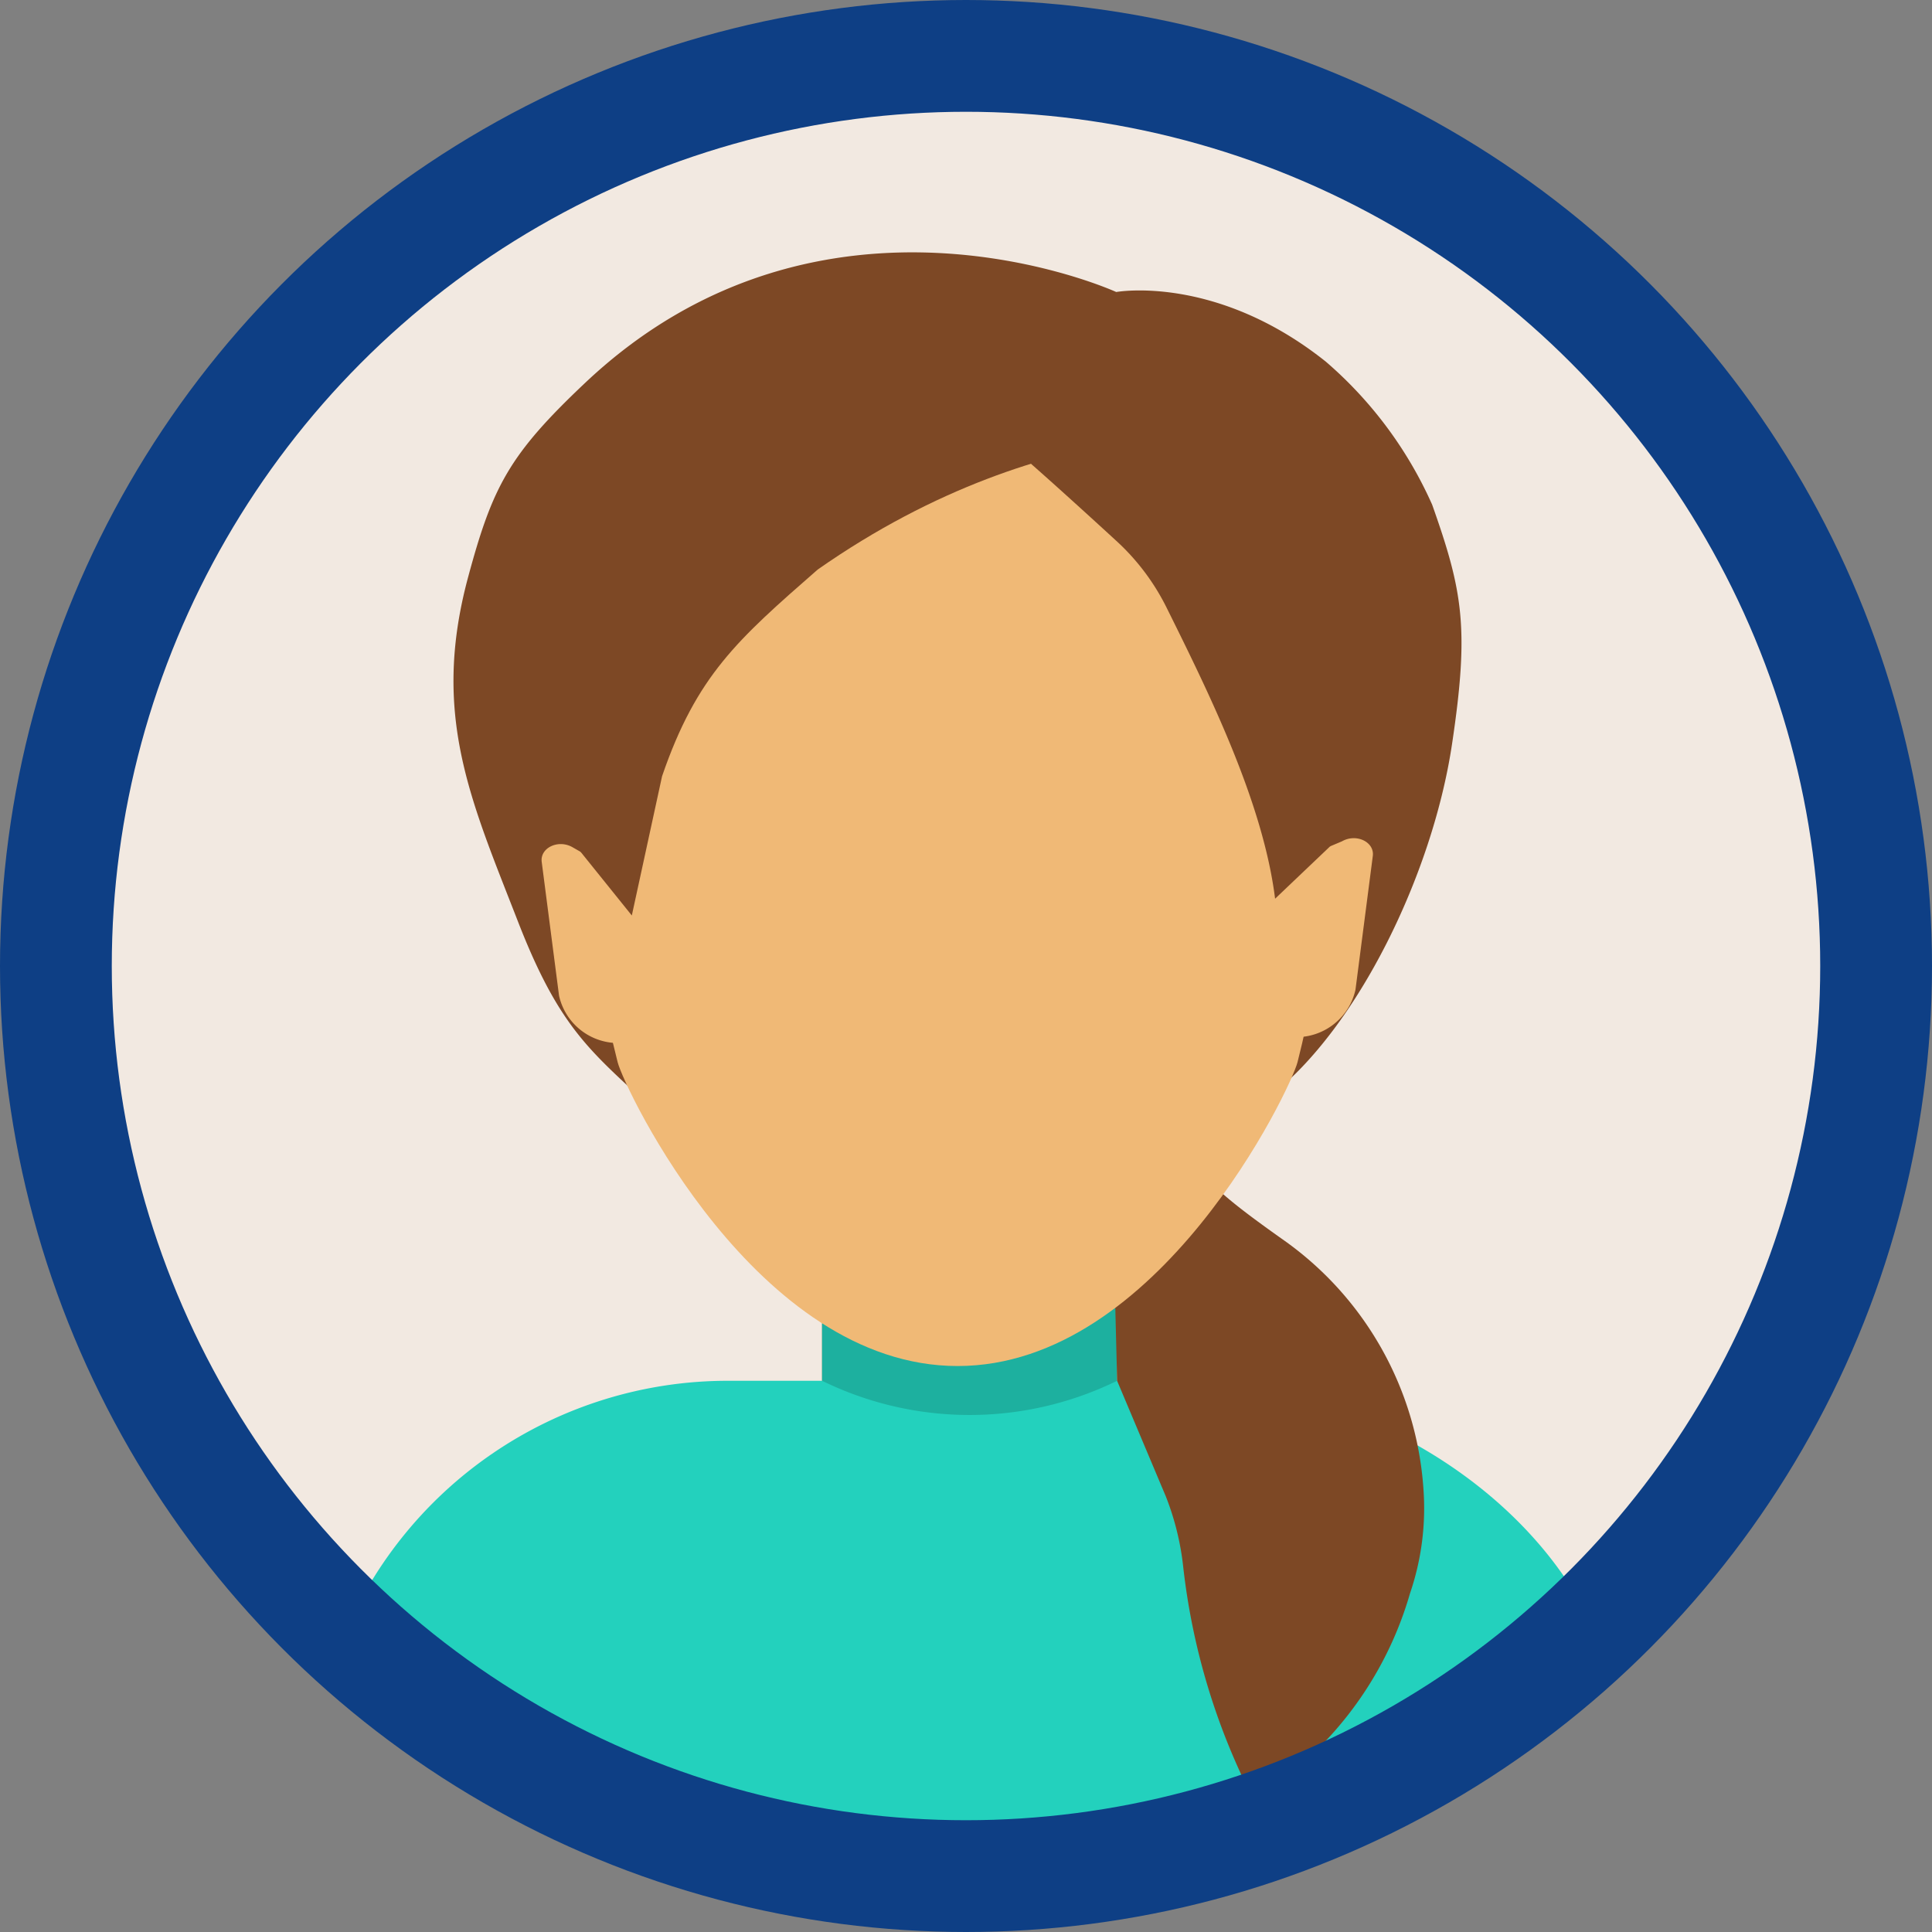 <svg xmlns="http://www.w3.org/2000/svg" xmlns:xlink="http://www.w3.org/1999/xlink" width="120.992" height="120.992" viewBox="0 0 120.992 120.992">
  <rect x="0" y="0" width="120.992" height="120.992" fill="#808080" stroke="none"/>
  <defs>
    <clipPath id="clip-path">
      <circle id="楕円形_54" data-name="楕円形 54" cx="58.018" cy="58.018" r="58.018" transform="translate(6091.878 4893.321)" fill="#f2e9e1"/>
    </clipPath>
  </defs>
  <g id="グループ_1204" data-name="グループ 1204" transform="translate(-387.789 -740.239)">
    <g id="グループ_296" data-name="グループ 296" transform="translate(-5701.611 -4150.604)">
      <circle id="楕円形_53" data-name="楕円形 53" cx="58.018" cy="58.018" r="58.018" transform="translate(6091.878 4893.321)" fill="#f2e9e1"/>
      <g id="グループ_295" data-name="グループ 295" clip-path="url(#clip-path)">
        <path id="パス_2285" data-name="パス 2285" d="M6140.879,4980.466c11.223,21.333,16.056,2.884,18.482,0v-7.735h-18.482Z" fill="#dba465"/>
        <path id="パス_2286" data-name="パス 2286" d="M6163.423,4977.315h-28.45a26.1,26.1,0,0,0-24.329,16.65,58.065,58.065,0,0,0,78.952-.266C6185.7,4984.135,6174.371,4977.378,6163.423,4977.315Z" fill="#23d1bd"/>
        <path id="パス_2287" data-name="パス 2287" d="M6140.879,4977.315l.286.135a20.983,20.983,0,0,0,17.91,0l.286-.135v-4.584l-18.482.985Z" fill="#1db09f"/>
        <path id="パス_2288" data-name="パス 2288" d="M6172.433,4913.494c-6.893-5.5-13.128-4.364-13.128-4.364s-18.35-8.4-33.271,5.7c-4.74,4.477-5.787,6.471-7.319,12.159-2.321,8.621.158,13.939,3.123,21.566,3.072,7.9,5.218,8.44,10.542,13.769l26.792,7.489.189,7.507,3.034,7.2a16.973,16.973,0,0,1,1.1,4.413,42.13,42.13,0,0,0,4.487,14.773l2.211-1.78a22.506,22.506,0,0,0,7.51-11.3h0a16.459,16.459,0,0,0,.841-6.527,20.8,20.8,0,0,0-8.816-15.637c-2.4-1.7-4.769-3.462-4.978-4.345-.442-1.865,1.811-2.776,4.21-4.643,5.438-4.233,10.148-13.86,11.372-22.019,1.089-7.26.686-9.558-1.24-15A25.465,25.465,0,0,0,6172.433,4913.494Z" fill="#7d4825"/>
        <path id="パス_2289" data-name="パス 2289" d="M6125.252,4943.9c-.892-.51-2.041.039-1.927.92l1.085,8.375a3.792,3.792,0,0,0,3.809,2.967h0l-2.026-11.725Z" fill="#f0b976"/>
        <path id="パス_2290" data-name="パス 2290" d="M6172.6,4937.621c-1.731-16.061-9.3-26.6-23.231-26.6s-21.5,10.534-23.232,26.6c-.149,1.378-.089,5.687-.093,7.114-.01,3.623,1.335,9.88,2.037,12.631.423,1.663,8.679,19.025,21.288,19.025s20.864-17.362,21.288-19.025c.7-2.751,2.046-9.008,2.036-12.631C6172.685,4943.308,6172.745,4939,6172.6,4937.621Z" fill="#f0b976"/>
        <path id="パス_2291" data-name="パス 2291" d="M6173.444,4943.53l-.746.315-2.221,11.948a3.794,3.794,0,0,0,3.81-2.968l1.085-8.375C6175.486,4943.569,6174.337,4943.02,6173.444,4943.53Z" fill="#f0b976"/>
        <path id="パス_2292" data-name="パス 2292" d="M6135.769,4912.409l-14.484,15.843,4.483,15.947,3.2,3.977,1.894-8.721c2.167-6.312,4.722-8.551,9.747-12.944,14.784-10.353,27.792-8.3,27.792-8.3l-18.845-8.675Z" fill="#7d4825"/>
        <path id="パス_2293" data-name="パス 2293" d="M6153.064,4909.945h-8.893c-.554,5.646,3.551,5.817,7.922,8.386.558.327,4.286,3.691,7.3,6.46a14.24,14.24,0,0,1,3.1,4.177c2.68,5.4,6.016,12.173,6.76,18.157l3.446-3.28,5.214-5.556-10.781-23.3Z" fill="#7d4825"/>
      </g>
    </g>
    <circle id="楕円形_79" data-name="楕円形 79" cx="56.996" cy="56.996" r="56.996" transform="translate(391.289 743.739)" fill="none" stroke="#0e3f85" stroke-miterlimit="10" stroke-width="7"/>
  </g>
</svg>
